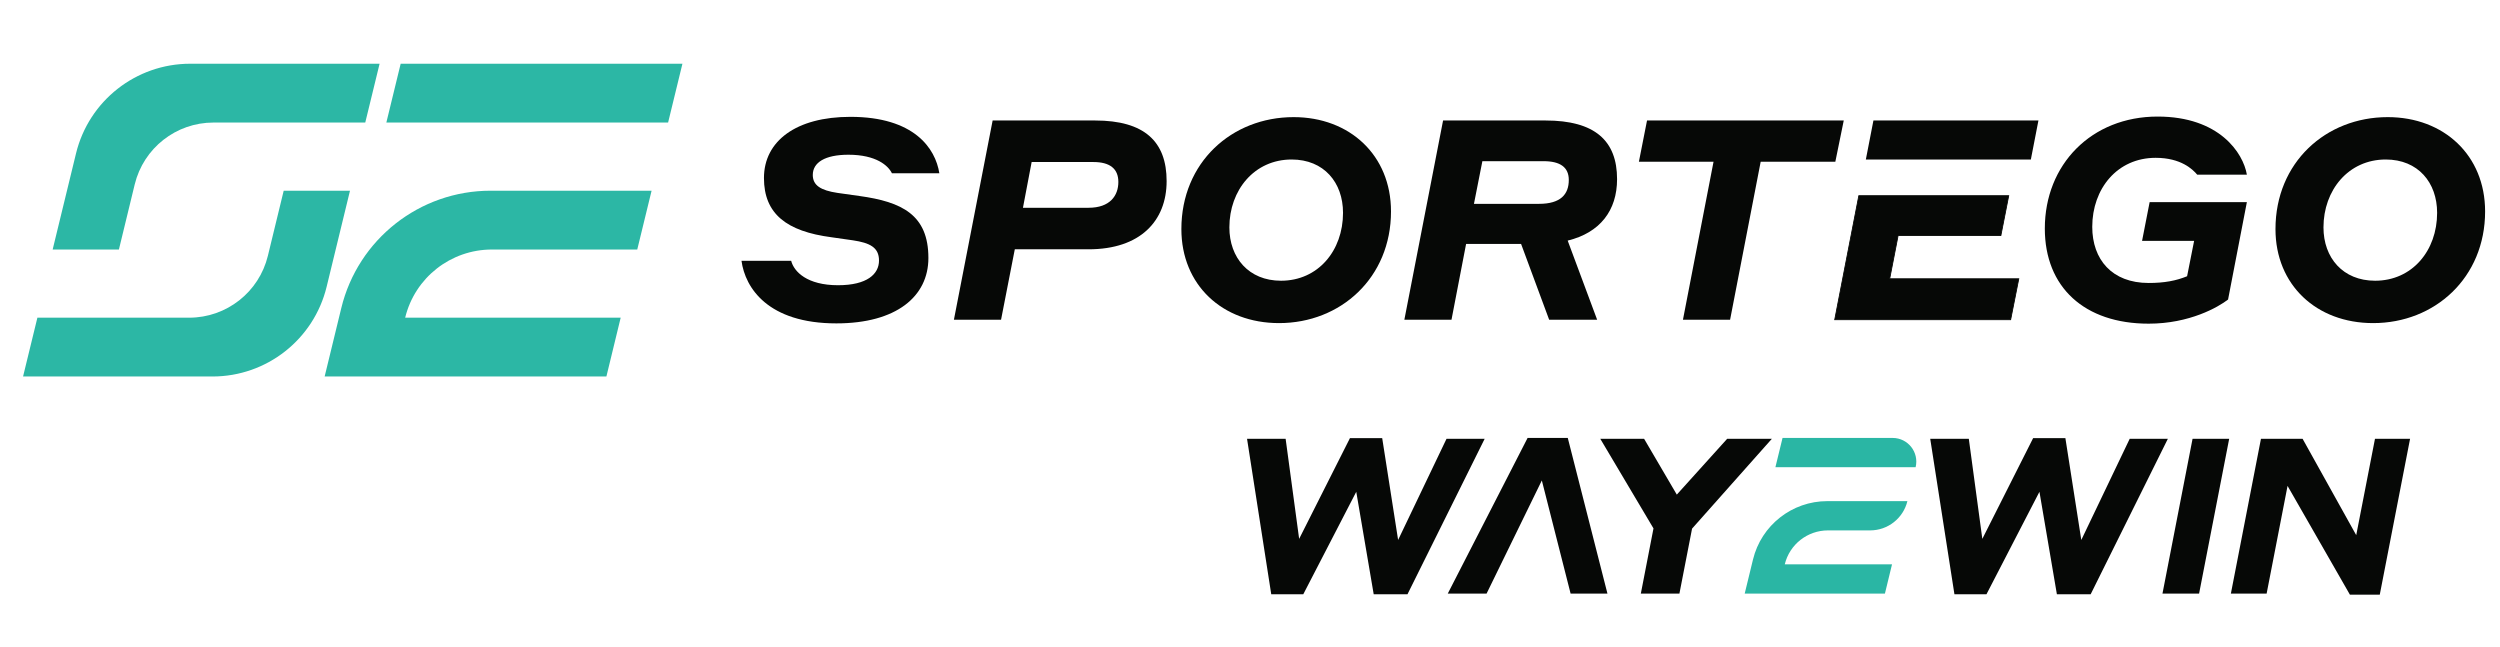 <?xml version="1.0" encoding="UTF-8"?>
<!DOCTYPE svg PUBLIC "-//W3C//DTD SVG 1.1//EN" "http://www.w3.org/Graphics/SVG/1.1/DTD/svg11.dtd">
<!-- Creator: CorelDRAW 2020 (64-Bit) -->
<svg xmlns="http://www.w3.org/2000/svg" xml:space="preserve" width="224.896mm" height="58.208mm" version="1.1" style="shape-rendering:geometricPrecision; text-rendering:geometricPrecision; image-rendering:optimizeQuality; fill-rule:evenodd; clip-rule:evenodd"
viewBox="0 0 22463.15 5814"
 xmlns:xlink="http://www.w3.org/1999/xlink"
 xmlns:xodm="http://www.corel.com/coreldraw/odm/2003">
 <defs>
  <style type="text/css">
   <![CDATA[
    .str0 {stroke:#060806;stroke-width:7.61;stroke-miterlimit:22.926}
    .fil3 {fill:none;fill-rule:nonzero}
    .fil1 {fill:#060806;fill-rule:nonzero}
    .fil2 {fill:#2AB6A4;fill-rule:nonzero}
    .fil0 {fill:#2CB7A5;fill-rule:nonzero}
   ]]>
  </style>
 </defs>
 <g id="Слой_x0020_1">
  <g id="_3075795285936">
   <path class="fil0" d="M1210.34 1657.2c79.26,-326.37 371.58,-556.1 707.44,-556.1l1364.11 0 128.74 -528.47 -1701.67 0c-487.1,0 -911.02,333.14 -1026.07,806.42l-209.86 862.97 595.26 0 142.06 -584.83z"/>
   <path class="fil0" d="M2549 1713.57l-142.07 584.83c-79.31,326.37 -371.59,556.16 -707.44,556.16l-1363.61 0 -128.76 528.4 1701.68 0c487.1,0 910.98,-333.14 1026.04,-806.41l209.85 -862.97 -595.7 0z"/>
   <path class="fil0" d="M5854.1 1713.57l-1445.93 0c-636.94,0 -1191.18,435.62 -1341.66,1054.55l-149.52 614.84 2531.62 0 128.31 -528.4 -1936.46 0c87.42,-359.48 409.37,-612.52 779.33,-612.52l1306.06 0 0.76 -3.26 128 -525.21 -0.51 0z"/>
   <polygon class="fil0" points="6131.77,572.63 3600.09,572.63 3471.39,1101.1 6003.03,1101.1 "/>
   <path class="fil1" d="M7303.03 1571.85c0,93.31 70.58,138.7 221.86,161.37l196.68 27.72c383.27,52.98 620.28,168.96 620.28,557.28 0,345.42 -287.4,587.49 -827.07,587.49 -612.68,0 -819.44,-317.71 -852.23,-562.29l446.28 0c25.24,98.35 143.74,219.39 421.1,219.39 262.26,0 368.16,-100.9 368.16,-221.93 0,-118.49 -83.23,-158.82 -234.51,-181.55l-194.14 -27.72c-400.95,-52.93 -605.15,-209.26 -605.15,-532.02 0,-332.84 289.98,-549.7 776.56,-549.7 572.42,0 764.02,282.4 799.35,506.83l-426.14 0c-32.77,-68.1 -141.2,-166.41 -390.81,-166.41 -211.8,0 -320.22,70.59 -320.22,181.54z"/>
   <path class="fil1" d="M9269.63 1455.87l-78.18 411.01 590.03 0c191.64,0 267.25,-108.43 267.25,-231.99 0,-118.5 -75.6,-179.02 -224.4,-179.02l-554.7 0zm-350.49 -373.19l920.31 0c443.8,0 643,189.13 643,544.64 0,358.06 -237.06,612.71 -700.98,612.71l-663.19 0 -123.5 632.89 -423.61 0 347.97 -1790.23z"/>
   <path class="fil1" d="M12067.41 1912.26c0,-272.37 -171.47,-479.11 -461.45,-479.11 -335.41,0 -559.76,274.85 -559.76,610.2 0,272.36 173.96,479.11 463.93,479.11 332.84,0 557.27,-269.78 557.27,-610.2zm431.13 -12.61c0,595.03 -451.31,1003.51 -1006.03,1003.51 -509.35,0 -877.51,-342.9 -877.51,-844.69 0,-597.6 451.33,-1006.06 1008.61,-1006.06 504.31,0 874.92,342.94 874.92,847.23z"/>
   <path class="fil1" d="M13319.5 1448.29l-75.65 383.29 584.97 0c194.15,0 267.26,-85.77 267.26,-214.34 0,-113.45 -75.64,-168.95 -226.88,-168.95l-549.69 0zm-353.01 -365.61l920.37 0c443.78,0 642.98,181.55 642.98,527.02 0,282.38 -153.81,481.58 -443.78,552.17l264.72 711.04 -431.17 0 -252.14 -680.8 -494.18 0 -131.15 680.8 -423.56 0 347.91 -1790.23z"/>
   <polygon class="fil1" points="14799.03,1082.69 16566.6,1082.69 16490.96,1453.36 15820.19,1453.36 15545.35,2872.93 15121.74,2872.93 15396.58,1453.36 14725.91,1453.36 "/>
   <path class="fil1" d="M20019.83 2691.38c-88.25,68.1 -345.42,216.86 -713.58,216.86 -577.41,0 -932.91,-327.81 -932.91,-854.8 0,-574.88 418.58,-1006.07 1013.62,-1006.07 554.75,0 769.07,327.76 801.82,521.96l-446.31 0c-40.28,-47.91 -146.24,-151.28 -373.11,-151.28 -345.48,0 -569.89,277.37 -569.89,620.27 0,292.51 176.5,504.31 506.79,504.31 141.21,0 247.12,-20.19 345.48,-60.51l63.04 -317.71 -467.72 0 68.06 -348 873.66 0 -168.94 874.97z"/>
   <path class="fil1" d="M21898.24 1912.26c0,-272.37 -171.47,-479.11 -461.49,-479.11 -335.41,0 -559.7,274.85 -559.7,610.2 0,272.36 173.96,479.11 463.92,479.11 332.83,0 557.26,-269.78 557.26,-610.2zm431.15 -12.61c0,595.03 -451.34,1003.51 -1006.03,1003.51 -509.41,0 -877.52,-342.9 -877.52,-844.69 0,-597.6 451.34,-1006.06 1008.61,-1006.06 504.3,0 874.93,342.94 874.93,847.23z"/>
   <polygon class="fil1 str0" points="17055.14,2116.5 17978.39,2116.5 18049.02,1758.41 17555.38,1758.41 17125.71,1758.41 16701.94,1758.41 16485.3,2872.93 18066.26,2872.93 18139.42,2504.83 16979.5,2504.83 "/>
   <polygon class="fil1" points="16833.25,1082.69 16765.12,1433.18 17188.8,1433.18 17555.37,1433.18 18247.81,1433.18 18315.92,1082.69 "/>
   <polygon class="fil1" points="12186.34,4418.82 11710.39,5339.48 11422.42,5339.48 11204.99,3942.82 11551.7,3942.82 11673.14,4841.91 12129.52,3936.94 12419.45,3936.94 12562.42,4851.72 12997.32,3942.82 13340.1,3942.82 12646.69,5339.48 12343.04,5339.48 "/>
   <polygon class="fil1" points="14086.87,3935 13725.8,3935 13008.65,5333.57 13357.32,5333.57 13853.78,4316.97 14112.31,5333.57 14443.34,5333.57 "/>
   <polygon class="fil1" points="15090.08,5333.58 14743.37,5333.58 14857,4747.91 14379.04,3942.82 14772.74,3942.82 15066.58,4444.29 15519.05,3942.82 15920.63,3942.82 15203.67,4749.87 "/>
   <polygon class="fil1" points="18324.99,4418.82 17849.04,5339.48 17561.07,5339.48 17343.63,3942.82 17690.35,3942.82 17811.79,4841.91 18268.17,3936.94 18558.12,3936.94 18701.08,4851.72 19135.98,3942.82 19478.76,3942.82 18785.34,5339.48 18481.69,5339.48 "/>
   <polygon class="fil1" points="19700.77,3942.83 20029.82,3942.83 19759.51,5333.6 19430.44,5333.6 "/>
   <polygon class="fil1" points="21382.94,5343.37 21114.62,5343.37 20554.39,4365.94 20366.33,5333.57 20045.08,5333.57 20315.39,3942.85 20689.56,3942.85 21171.39,4808.61 21339.88,3942.85 21655.22,3942.85 "/>
   <path class="fil2" d="M16418.73 4502.8c-316.94,0 -592.8,216.81 -667.66,524.78l-74.43 306 1259.9 0 63.82 -262.99 -963.67 0c43.49,-178.88 203.71,-304.79 387.8,-304.79l379.3 0c158.88,0 297.14,-108.65 334.75,-263l-719.81 0z"/>
   <path class="fil2" d="M17005.82 3935l-989.2 0 -64.07 263 1259.88 0 0 0c32.62,-133.91 -68.78,-263 -206.61,-263z"/>
  </g>
  <rect class="fil3" width="22463.15" height="5814"/>
 </g>
</svg>
